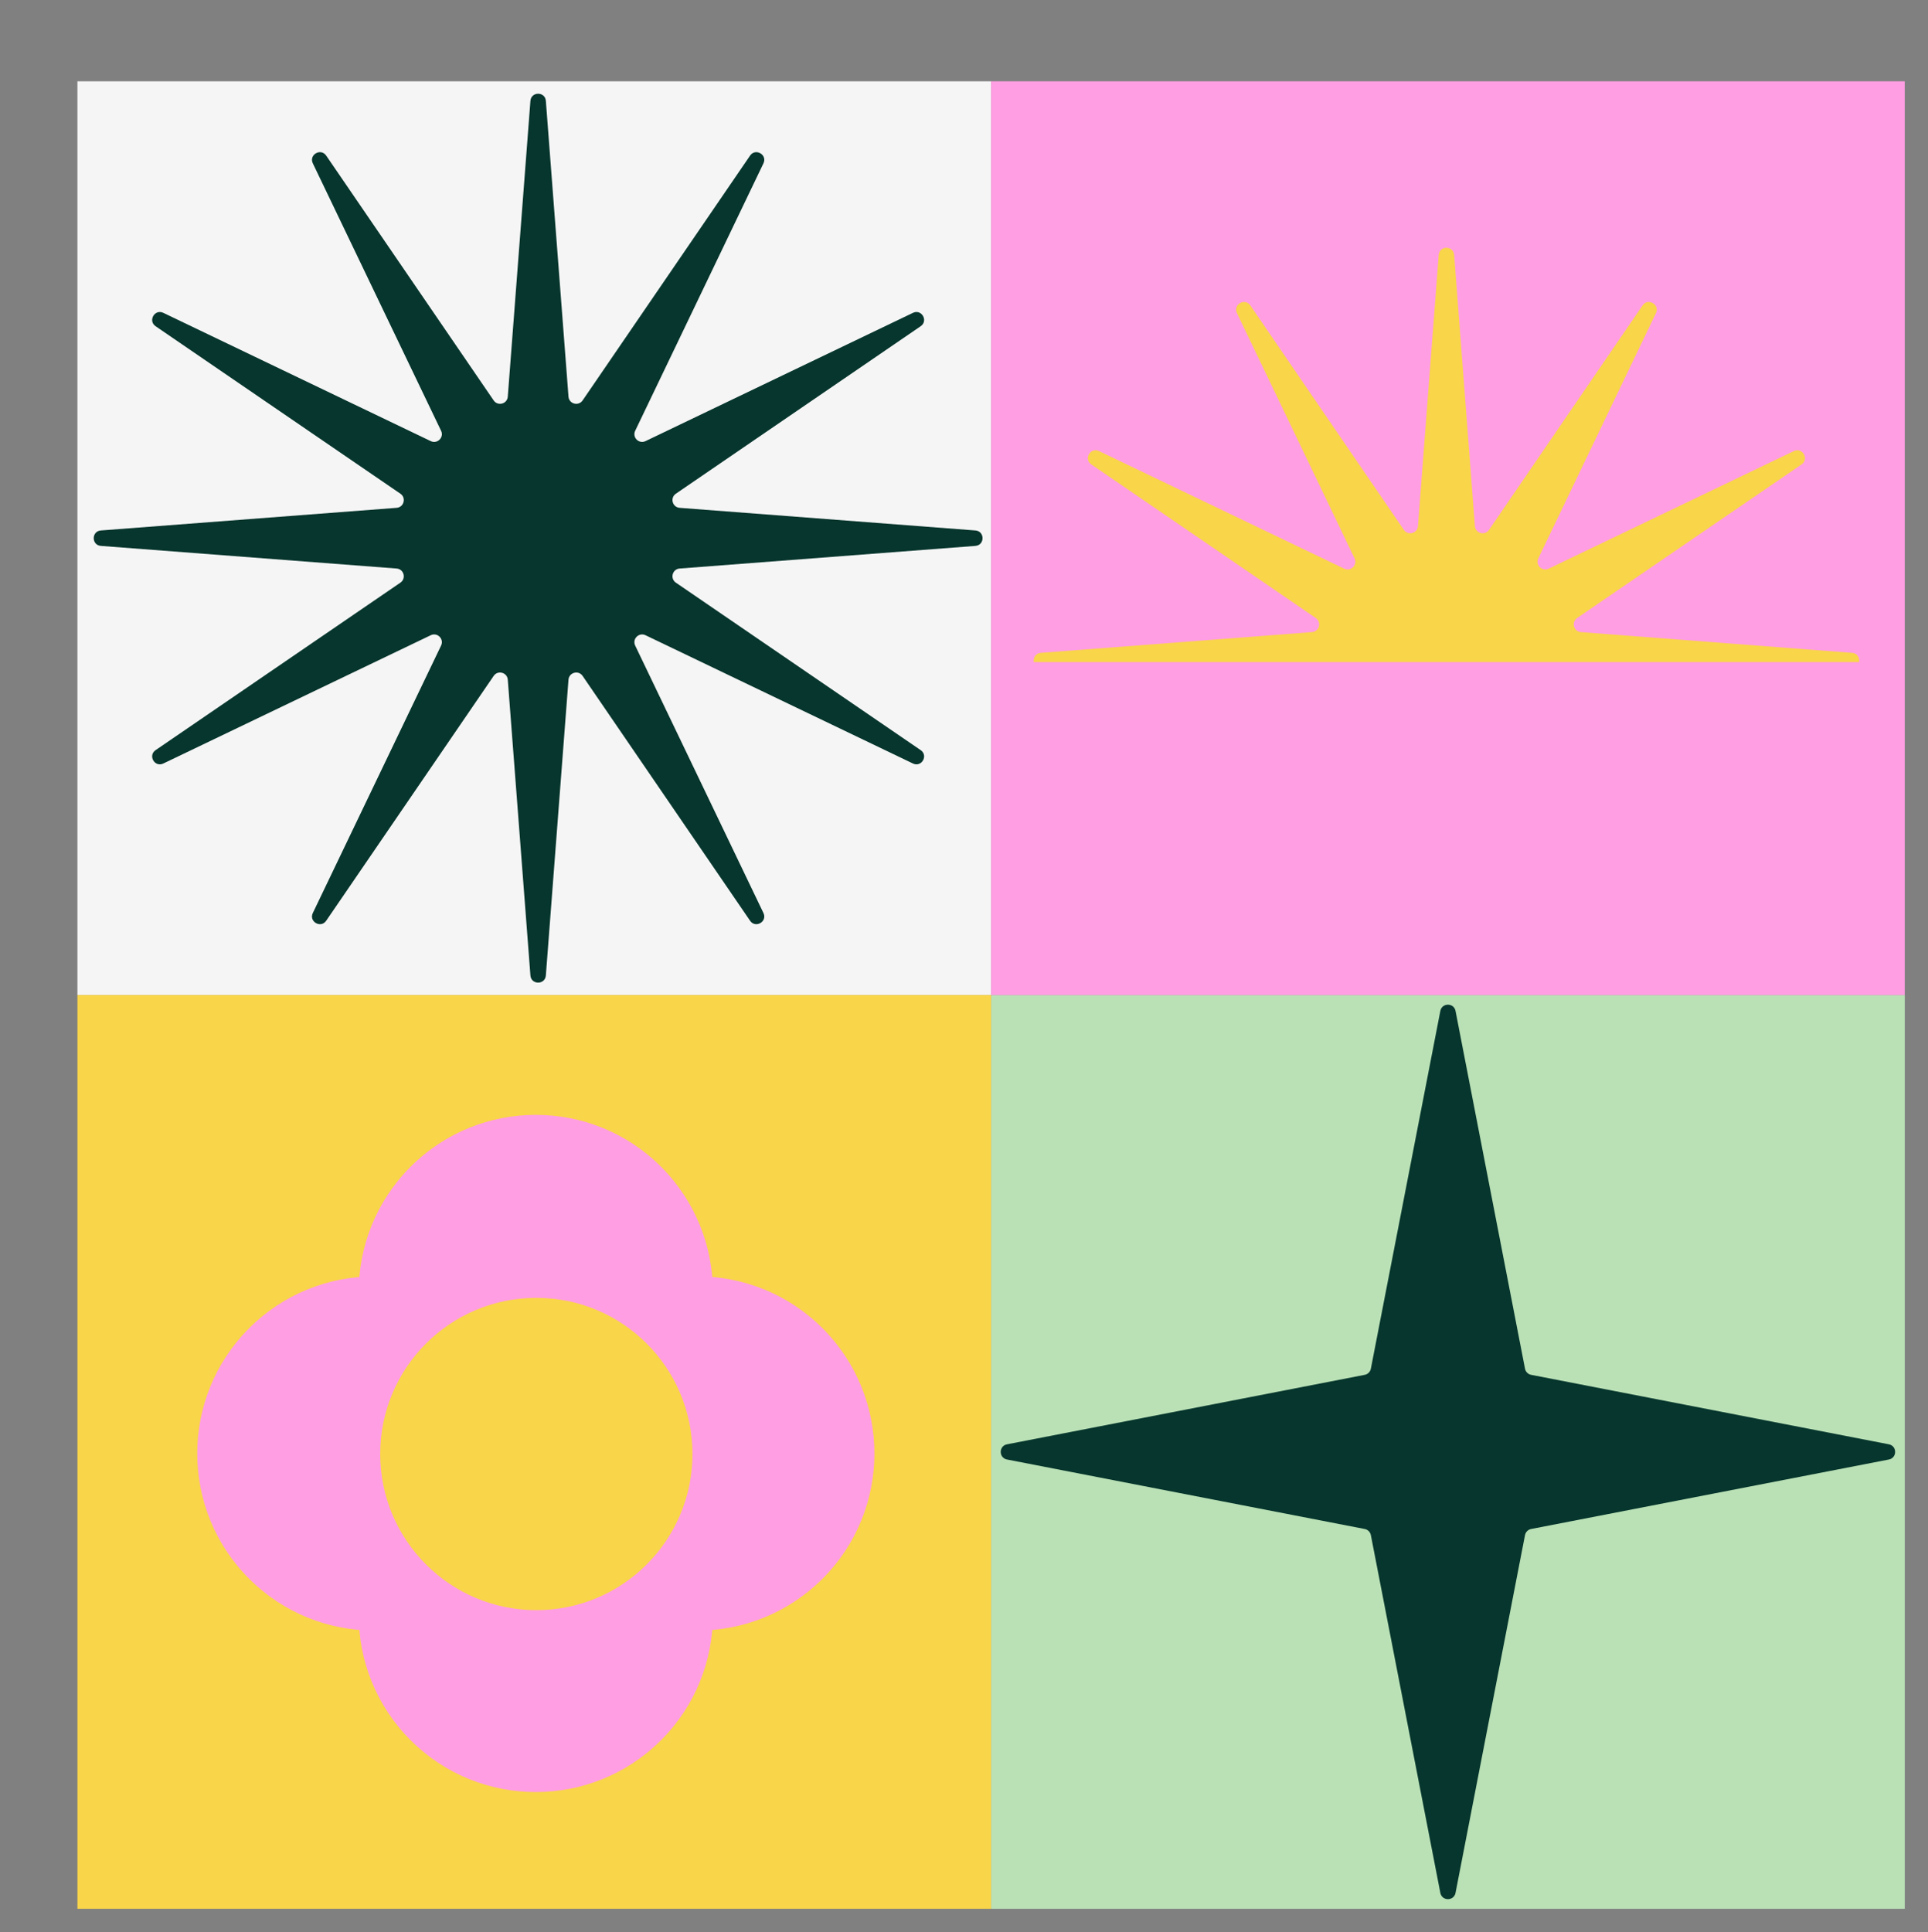 <svg width="498" height="499" viewBox="0 0 498 499" fill="none" xmlns="http://www.w3.org/2000/svg">
<rect x="0" y="0" width="498" height="499" fill="#808080" stroke="none"/>
<rect x="256" y="21" width="236" height="236" transform="rotate(90 256 21)" fill="#F5F5F5"/>
<path d="M137.006 26.057C137.194 23.594 140.806 23.594 140.994 26.057L146.84 102.449C146.985 104.333 149.419 104.985 150.485 103.426L193.744 40.191C195.139 38.153 198.267 39.958 197.198 42.186L164.066 111.266C163.249 112.969 165.031 114.751 166.734 113.934L235.814 80.802C238.042 79.733 239.847 82.861 237.808 84.256L174.574 127.515C173.015 128.581 173.667 131.015 175.551 131.16L251.943 137.006C254.406 137.194 254.406 140.806 251.943 140.994L175.551 146.84C173.667 146.985 173.015 149.419 174.574 150.485L237.808 193.744C239.847 195.139 238.042 198.267 235.814 197.198L166.734 164.066C165.031 163.249 163.249 165.031 164.066 166.734L197.198 235.814C198.267 238.042 195.139 239.847 193.744 237.808L150.485 174.574C149.419 173.015 146.985 173.667 146.84 175.551L140.994 251.943C140.806 254.406 137.194 254.406 137.006 251.943L131.16 175.551C131.015 173.667 128.581 173.015 127.515 174.574L84.256 237.808C82.861 239.847 79.733 238.042 80.802 235.814L113.935 166.734C114.751 165.031 112.969 163.249 111.266 164.066L42.186 197.198C39.958 198.267 38.153 195.139 40.191 193.744L103.426 150.485C104.985 149.419 104.333 146.985 102.449 146.84L26.057 140.994C23.594 140.806 23.594 137.194 26.057 137.006L102.449 131.16C104.333 131.015 104.985 128.581 103.426 127.515L40.191 84.256C38.153 82.861 39.958 79.733 42.186 80.802L111.266 113.935C112.969 114.751 114.751 112.969 113.934 111.266L80.802 42.186C79.733 39.958 82.861 38.153 84.256 40.191L127.515 103.426C128.581 104.985 131.015 104.333 131.16 102.449L137.006 26.057Z" fill="#06362D"/>
<rect x="492" y="493" width="236" height="236" transform="rotate(180 492 493)" fill="#BAE1B6"/>
<path d="M372.037 261.109C372.456 258.95 375.544 258.95 375.963 261.109L393.909 353.509C394.065 354.309 394.691 354.935 395.491 355.091L487.891 373.037C490.05 373.456 490.05 376.544 487.891 376.963L395.491 394.909C394.691 395.065 394.065 395.691 393.909 396.491L375.963 488.891C375.544 491.05 372.456 491.05 372.037 488.891L354.091 396.491C353.935 395.691 353.309 395.065 352.509 394.909L260.109 376.963C257.95 376.544 257.95 373.456 260.109 373.037L352.509 355.091C353.309 354.935 353.935 354.309 354.091 353.509L372.037 261.109Z" fill="#06362D"/>
<rect x="20" y="257" width="236" height="236" fill="#F9D549"/>
<circle cx="138.402" cy="417.112" r="45.745" transform="rotate(-45 138.402 417.112)" fill="#FF9EE2"/>
<circle cx="180.112" cy="375.402" r="45.745" transform="rotate(-135 180.112 375.402)" fill="#FF9EE2"/>
<circle cx="138.402" cy="333.693" r="45.745" transform="rotate(135 138.402 333.693)" fill="#FF9EE2"/>
<circle cx="96.693" cy="375.402" r="45.745" transform="rotate(45 96.693 375.402)" fill="#FF9EE2"/>
<circle cx="138.537" cy="375.537" r="40.327" fill="#F9D549"/>
<rect x="256" y="257" width="236" height="236" transform="rotate(-90 256 257)" fill="#FF9EE2"/>
<path fill-rule="evenodd" clip-rule="evenodd" d="M375.608 65.847C375.419 63.384 371.808 63.384 371.619 65.847L366.26 135.879C366.116 137.763 363.681 138.415 362.615 136.856L322.957 78.886C321.563 76.847 318.435 78.653 319.503 80.88L349.878 144.21C350.695 145.913 348.913 147.695 347.21 146.878L283.88 116.503C281.653 115.435 279.847 118.563 281.886 119.957L339.856 159.615C341.415 160.681 340.763 163.116 338.879 163.26L268.847 168.619C267.448 168.726 266.843 169.939 267.034 171H480.192C480.383 169.939 479.779 168.726 478.379 168.619L408.348 163.26C406.464 163.116 405.812 160.681 407.371 159.615L465.34 119.957C467.379 118.563 465.574 115.435 463.346 116.503L400.017 146.878C398.314 147.695 396.532 145.913 397.349 144.21L427.723 80.88C428.792 78.653 425.664 76.847 424.269 78.886L384.612 136.856C383.545 138.415 381.111 137.763 380.967 135.879L375.608 65.847Z" fill="#F9D549"/>
</svg>
